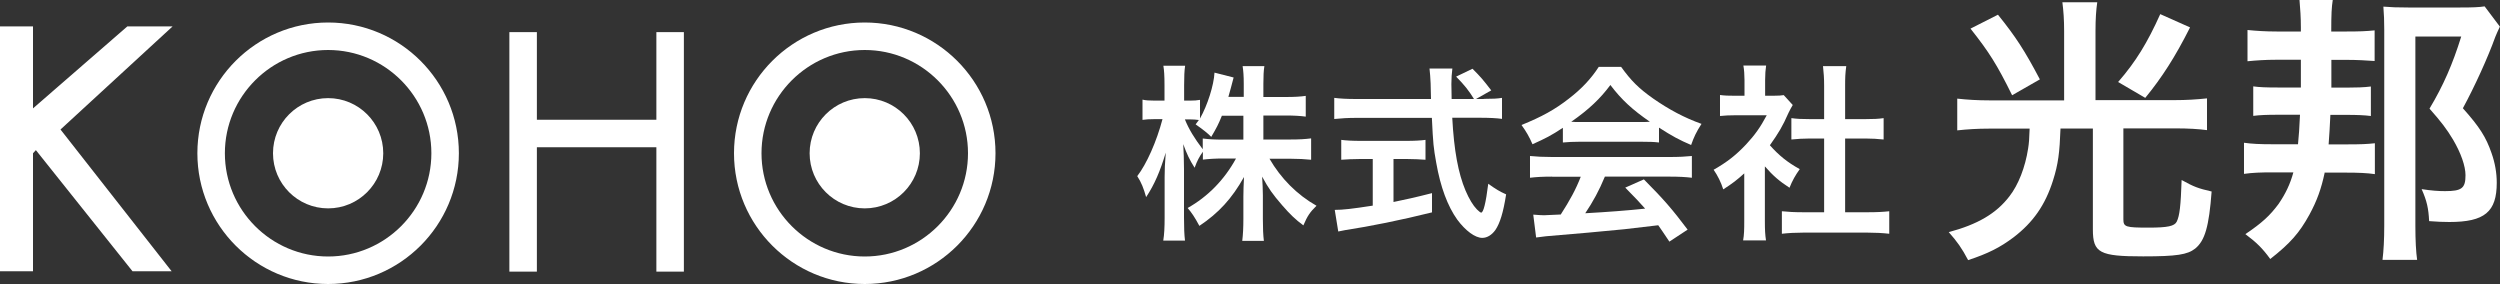 <?xml version="1.0" encoding="UTF-8"?>
<svg id="_レイヤー_2" data-name="レイヤー 2" xmlns="http://www.w3.org/2000/svg" width="200" height="22.72" viewBox="0 0 200 22.72">
  <rect x="0" y="0" width="200" height="22.72" fill="#333333" stroke="none"/>
  <defs>
    <style>
      .cls-1 {
        fill: #fff;
      }
    </style>
  </defs>
  <g id="_レイヤー_2-2" data-name=" レイヤー 2">
    <g id="_レイヤー_2-2" data-name=" レイヤー 2-2">
      <g>
        <g>
          <polygon class="cls-1" points="10.6 21.7 13.73 21.7 4.84 10.36 13.81 2.11 10.19 2.11 2.64 8.67 2.64 2.11 0 2.11 0 21.7 2.64 21.7 2.64 12.26 2.87 12.01 10.6 21.7"/>
          <polygon class="cls-1" points="52.51 2.57 52.51 9.58 42.95 9.58 42.95 2.57 40.75 2.57 40.75 21.73 42.95 21.73 42.95 11.78 52.51 11.78 52.51 21.73 54.71 21.73 54.71 2.57 52.51 2.57"/>
          <path class="cls-1" d="M26.25,22.72c-5.77,0-10.46-4.69-10.46-10.46S20.48,1.8,26.25,1.8s10.46,4.69,10.46,10.46-4.69,10.46-10.46,10.46Zm0-18.72c-4.55,0-8.26,3.71-8.26,8.26s3.71,8.26,8.26,8.26,8.26-3.71,8.26-8.26-3.71-8.26-8.26-8.26Z"/>
          <circle class="cls-1" cx="26.25" cy="12.26" r="4.41"/>
          <path class="cls-1" d="M69.18,22.72c-5.77,0-10.46-4.69-10.46-10.46S63.41,1.8,69.18,1.8s10.46,4.69,10.46,10.46-4.69,10.46-10.46,10.46Zm0-18.72c-4.55,0-8.26,3.71-8.26,8.26s3.71,8.26,8.26,8.26,8.26-3.71,8.26-8.26-3.71-8.26-8.26-8.26Z"/>
          <circle class="cls-1" cx="69.18" cy="12.26" r="4.41"/>
        </g>
        <g>
          <path class="cls-1" d="M101.05,11.16h2.22c.69,0,1.14-.03,1.62-.09v1.71c-.51-.05-.99-.08-1.62-.08h-1.71c.91,1.57,2.19,2.87,3.76,3.76-.52,.51-.72,.8-1.05,1.57-.63-.46-1.09-.91-1.68-1.59-.79-.91-1.11-1.37-1.62-2.31,.03,.52,.06,1.05,.06,1.49v1.91c0,.72,.02,1.26,.08,1.74h-1.73c.06-.49,.09-1.06,.09-1.76v-1.79c0-.43,.02-.97,.05-1.56-.97,1.73-2.03,2.88-3.57,3.91-.38-.71-.62-1.06-.94-1.43,1.62-.91,2.94-2.26,3.87-3.96h-1c-.66,0-1.15,.03-1.65,.09v-.63c-.28,.39-.46,.72-.66,1.28-.4-.62-.63-1.11-.91-1.89,.03,.51,.06,1.34,.06,2v3.87c0,.79,.02,1.37,.08,1.85h-1.74c.08-.49,.11-1.06,.11-1.85v-3.25c0-.6,.02-1,.09-1.94-.45,1.49-.89,2.53-1.57,3.56-.2-.71-.38-1.17-.71-1.68,.74-.96,1.54-2.74,2.02-4.56h-.6c-.45,0-.74,.02-1,.06v-1.62c.25,.06,.52,.08,1,.08h.76v-1.22c0-.79-.03-1.19-.09-1.57h1.74c-.06,.39-.08,.85-.08,1.56v1.23h.45c.39,0,.55-.02,.82-.06v1.49c.6-1.06,1.11-2.67,1.16-3.67l1.53,.39c-.05,.17-.09,.34-.22,.83-.09,.32-.12,.45-.2,.72h1.23v-1.03c0-.63-.03-1.03-.09-1.43h1.74c-.06,.37-.08,.79-.08,1.42v1.05h1.77c.74,0,1.19-.03,1.62-.09v1.66c-.43-.06-.94-.09-1.62-.09h-1.77v1.91h-.02Zm-3.3-1.9c-.29,.71-.4,.92-.85,1.69-.25-.26-.66-.59-1.25-1,.12-.17,.18-.23,.26-.35-.22-.03-.46-.05-.74-.05h-.38c.32,.79,.76,1.51,1.43,2.39v-.86c.48,.06,.92,.09,1.65,.09h1.6v-1.91s-1.72,0-1.72,0Z"/>
          <path class="cls-1" d="M118.7,7.91c.71,0,1.09-.02,1.46-.08v1.68c-.42-.06-1.02-.09-1.76-.09h-2.22c.14,2.63,.48,4.44,1.06,5.82,.29,.68,.6,1.19,.91,1.51,.14,.14,.29,.26,.34,.26,.18,0,.37-.72,.57-2.31,.63,.45,.88,.6,1.43,.85-.23,1.46-.49,2.3-.86,2.85-.29,.4-.66,.63-1.05,.63-.57,0-1.34-.57-2-1.46-.77-1.08-1.34-2.6-1.68-4.54-.22-1.23-.25-1.49-.35-3.6h-6.05c-.65,0-1.19,.03-1.76,.09v-1.69c.46,.06,1.03,.09,1.76,.09h5.98c-.02-.53-.03-.94-.03-1.25-.02-.39-.05-.91-.09-1.19h1.83c-.05,.37-.08,.8-.08,1.25,0,.25,.02,.69,.02,1.19h1.79c-.42-.68-.76-1.11-1.43-1.79l1.31-.63c.66,.66,.83,.86,1.5,1.73l-1.22,.69h.62Zm-9.89,4.81c-.56,0-1.08,.03-1.51,.06v-1.59c.37,.05,.88,.08,1.56,.08h3.65c.66,0,1.16-.03,1.53-.08v1.59c-.43-.03-.94-.06-1.51-.06h-1.05v3.44c1.05-.22,1.63-.34,3.08-.71v1.54c-2.54,.63-4.93,1.11-6.95,1.42-.14,.02-.29,.05-.55,.11l-.28-1.73c.65,0,1.36-.08,3.04-.34v-3.73h-1.01Z"/>
          <path class="cls-1" d="M125.02,10.23c-.94,.62-1.36,.83-2.42,1.31-.26-.6-.51-1.03-.88-1.54,1.62-.66,2.65-1.22,3.79-2.11,1-.77,1.76-1.57,2.39-2.54h1.79c.8,1.11,1.4,1.71,2.56,2.53,1.28,.89,2.5,1.54,3.87,2.03-.42,.65-.62,1.08-.83,1.69-.94-.4-1.53-.72-2.57-1.39v1.19c-.4-.05-.79-.06-1.36-.06h-5.04c-.45,0-.88,.02-1.29,.06v-1.17h0Zm-.85,3.9c-.76,0-1.28,.03-1.77,.09v-1.74c.49,.05,1.08,.08,1.77,.08h9.41c.74,0,1.26-.03,1.77-.08v1.74c-.49-.06-1.02-.09-1.77-.09h-5.19c-.46,1.11-.94,1.99-1.57,2.93,1.78-.1,3.38-.22,4.79-.37-.48-.54-.74-.82-1.59-1.68l1.49-.66c1.62,1.63,2.27,2.39,3.5,4.02l-1.46,.96c-.49-.74-.65-.96-.89-1.31-1.26,.15-2.17,.26-2.73,.32-1.5,.15-4.48,.42-5.08,.46-.85,.06-1.6,.14-1.96,.2l-.23-1.83c.4,.03,.66,.05,.86,.05,.12,0,.55-.02,1.34-.06,.72-1.12,1.2-1.99,1.6-3.02h-2.29Zm7.16-4.37c.25,0,.37,0,.66-.02-1.39-.96-2.25-1.74-3.16-2.94-.8,1.08-1.72,1.96-3.13,2.94,.25,.02,.35,.02,.62,.02h5.01Z"/>
          <path class="cls-1" d="M141.19,17.69c0,.71,.02,1.09,.09,1.54h-1.83c.08-.46,.09-.86,.09-1.57v-3.79c-.6,.54-.92,.79-1.68,1.28-.18-.57-.45-1.11-.77-1.57,1.06-.6,1.79-1.17,2.6-2.03,.69-.74,1.14-1.37,1.65-2.33h-2.46c-.56,0-.88,.02-1.28,.06v-1.68c.37,.05,.69,.06,1.19,.06h.77v-1.26c0-.4-.03-.82-.09-1.16h1.82c-.05,.34-.08,.69-.08,1.17v1.25h.63c.46,0,.66-.02,.86-.05l.72,.79c-.14,.23-.22,.39-.34,.63-.48,1.09-.79,1.6-1.49,2.59,.71,.8,1.39,1.36,2.39,1.91-.35,.49-.59,.91-.82,1.49-.8-.52-1.31-.95-1.97-1.71v4.38Zm6.41-.71h1.8c.77,0,1.28-.03,1.74-.08v1.8c-.54-.06-1.12-.09-1.72-.09h-5.18c-.6,0-1.17,.03-1.69,.09v-1.8c.48,.05,1,.08,1.73,.08h1.65v-5.9h-1.12c-.52,0-1.02,.03-1.5,.08v-1.71c.43,.06,.83,.08,1.5,.08h1.12v-2.67c0-.62-.03-.99-.09-1.57h1.86c-.08,.6-.09,.92-.09,1.57v2.67h1.6c.68,0,1.06-.02,1.48-.08v1.71c-.48-.05-.95-.08-1.48-.08h-1.6v5.9h-.01Z"/>
        </g>
        <g>
          <path class="cls-1" d="M165.13,2.47c0-.88-.05-1.59-.14-2.29h2.79c-.09,.62-.14,1.32-.14,2.29v5.54h6.33c.92,0,1.75-.05,2.59-.14v2.54c-.69-.09-1.46-.14-2.56-.14h-4.13v7.27c0,.62,.18,.67,2.03,.67,1.52,0,2.06-.12,2.24-.48,.23-.48,.32-1.25,.39-3.33,.99,.55,1.32,.67,2.4,.92-.21,2.79-.53,3.93-1.32,4.57-.62,.48-1.46,.62-4.16,.62-3.49,0-4.02-.28-4.02-2.15V10.28h-2.59c-.07,1.92-.18,2.84-.6,4.16-.62,1.96-1.59,3.35-3.16,4.55-1.08,.81-2.03,1.29-3.63,1.82-.51-.97-.88-1.48-1.55-2.24,2.31-.62,3.79-1.48,4.85-2.86,.72-.92,1.27-2.33,1.5-3.83,.07-.46,.09-.72,.12-1.59h-3.23c-.95,0-1.75,.05-2.56,.14v-2.54c.81,.09,1.64,.14,2.59,.14h5.96V2.47h0Zm-5.29-1.29c1.43,1.78,2.12,2.84,3.35,5.17l-2.22,1.27c-1.22-2.47-1.85-3.46-3.33-5.33l2.19-1.11h0Zm15.36,1.02c-1.2,2.38-2.24,3.99-3.58,5.63l-2.17-1.27c1.41-1.62,2.33-3.12,3.37-5.43l2.38,1.06h0Z"/>
          <path class="cls-1" d="M185.98,13.79c-.28,1.32-.62,2.26-1.22,3.37-.81,1.48-1.55,2.31-3.14,3.56-.6-.83-1.09-1.32-1.99-1.99,1.36-.92,1.96-1.48,2.66-2.42,.55-.81,.92-1.57,1.18-2.52h-1.73c-.83,0-1.52,.02-2.22,.12v-2.49c.62,.09,1.27,.12,2.29,.12h2.03c.07-.76,.11-1.22,.16-2.36h-1.8c-.81,0-1.41,.02-1.94,.09v-2.36c.48,.07,1.06,.09,1.94,.09h1.87v-2.22h-1.96c-.88,0-1.59,.05-2.31,.12V2.4c.69,.07,1.46,.12,2.33,.12h1.94v-.3c0-.83-.05-1.5-.11-2.22h2.66c-.09,.6-.12,1.09-.12,2.52h1.25c.97,0,1.52-.02,2.22-.09v2.45c-.69-.05-1.43-.09-2.19-.09h-1.27v2.22h1.2c.76,0,1.43-.02,1.96-.09v2.36c-.53-.07-1.16-.09-1.92-.09h-1.32c-.05,1.04-.07,1.39-.14,2.36h1.48c1.06,0,1.59-.02,2.22-.09v2.47c-.62-.09-1.32-.12-2.29-.12h-1.71v-.02Zm14.01-11.66c-.15,.32-.28,.6-.37,.83-.58,1.62-1.64,3.95-2.59,5.7,1.34,1.5,1.85,2.31,2.29,3.58,.28,.79,.42,1.59,.42,2.38,0,2.33-.97,3.14-3.79,3.14-.58,0-.88-.02-1.62-.07-.05-1.02-.18-1.62-.6-2.56,.79,.12,1.32,.16,1.87,.16,1.34,0,1.64-.23,1.64-1.27,0-.74-.37-1.78-.99-2.84-.51-.85-.95-1.43-1.89-2.49,1.11-1.85,1.85-3.56,2.54-5.77h-3.67v15.15c0,1.18,.05,2.08,.14,2.72h-2.77c.09-.74,.14-1.62,.14-2.75V2.38c0-.69-.02-1.22-.07-1.85,.58,.05,1.13,.07,1.98,.07h4.18c.97,0,1.48-.02,1.94-.09l1.22,1.62h0Z"/>
        </g>
      </g>
    </g>
  </g>
</svg>